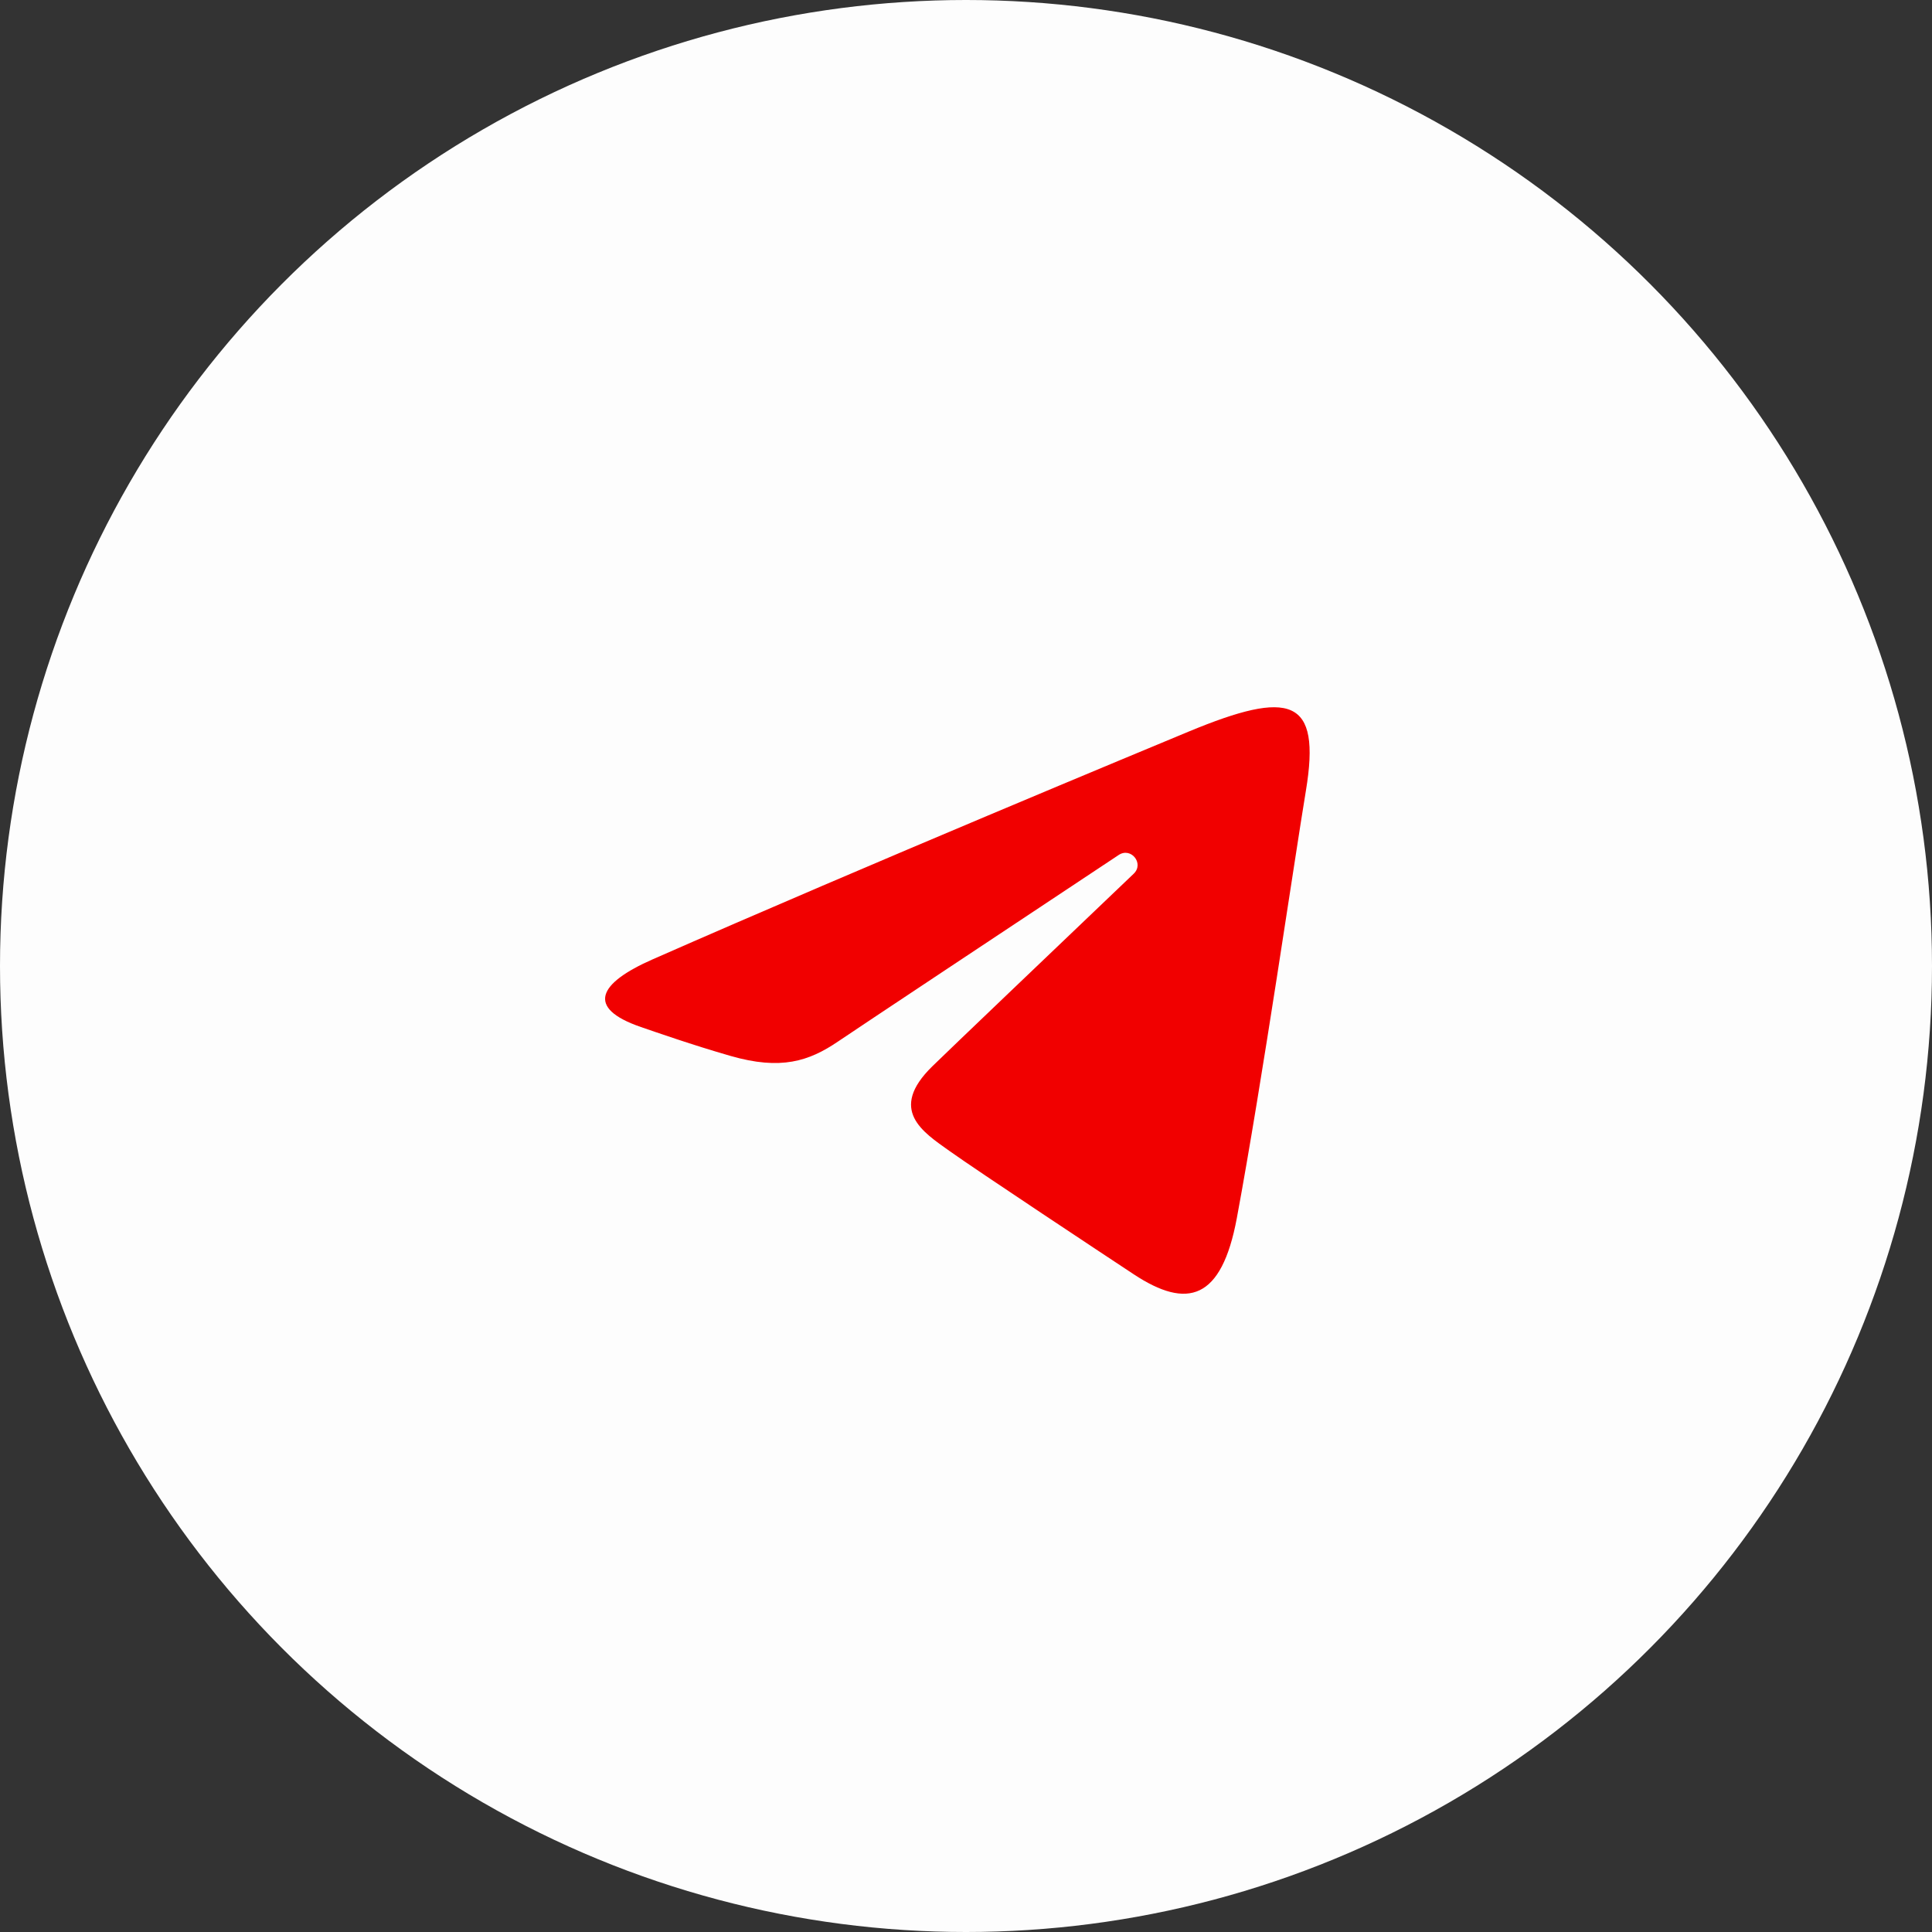 <?xml version="1.0" encoding="UTF-8"?> <svg xmlns="http://www.w3.org/2000/svg" width="49" height="49" viewBox="0 0 49 49" fill="none"><rect x="0" y="0" width="49" height="49" fill="#333333" stroke="none"/><circle cx="24.5" cy="24.5" r="24.5" fill="#FDFDFD"></circle><path d="M16.551 24.332C22.049 21.913 29.165 18.964 30.147 18.555C32.723 17.487 33.514 17.692 33.12 20.058C32.837 21.759 32.02 27.389 31.369 30.893C30.982 32.971 30.116 33.218 28.753 32.318C28.098 31.886 24.79 29.698 24.072 29.185C23.416 28.716 22.512 28.153 23.646 27.044C24.049 26.649 26.694 24.125 28.754 22.159C29.024 21.901 28.685 21.477 28.373 21.684C25.596 23.526 21.746 26.081 21.256 26.414C20.516 26.917 19.805 27.148 18.529 26.781C17.565 26.504 16.623 26.174 16.256 26.048C14.844 25.563 15.18 24.935 16.551 24.332Z" fill="#F10000"></path></svg> 